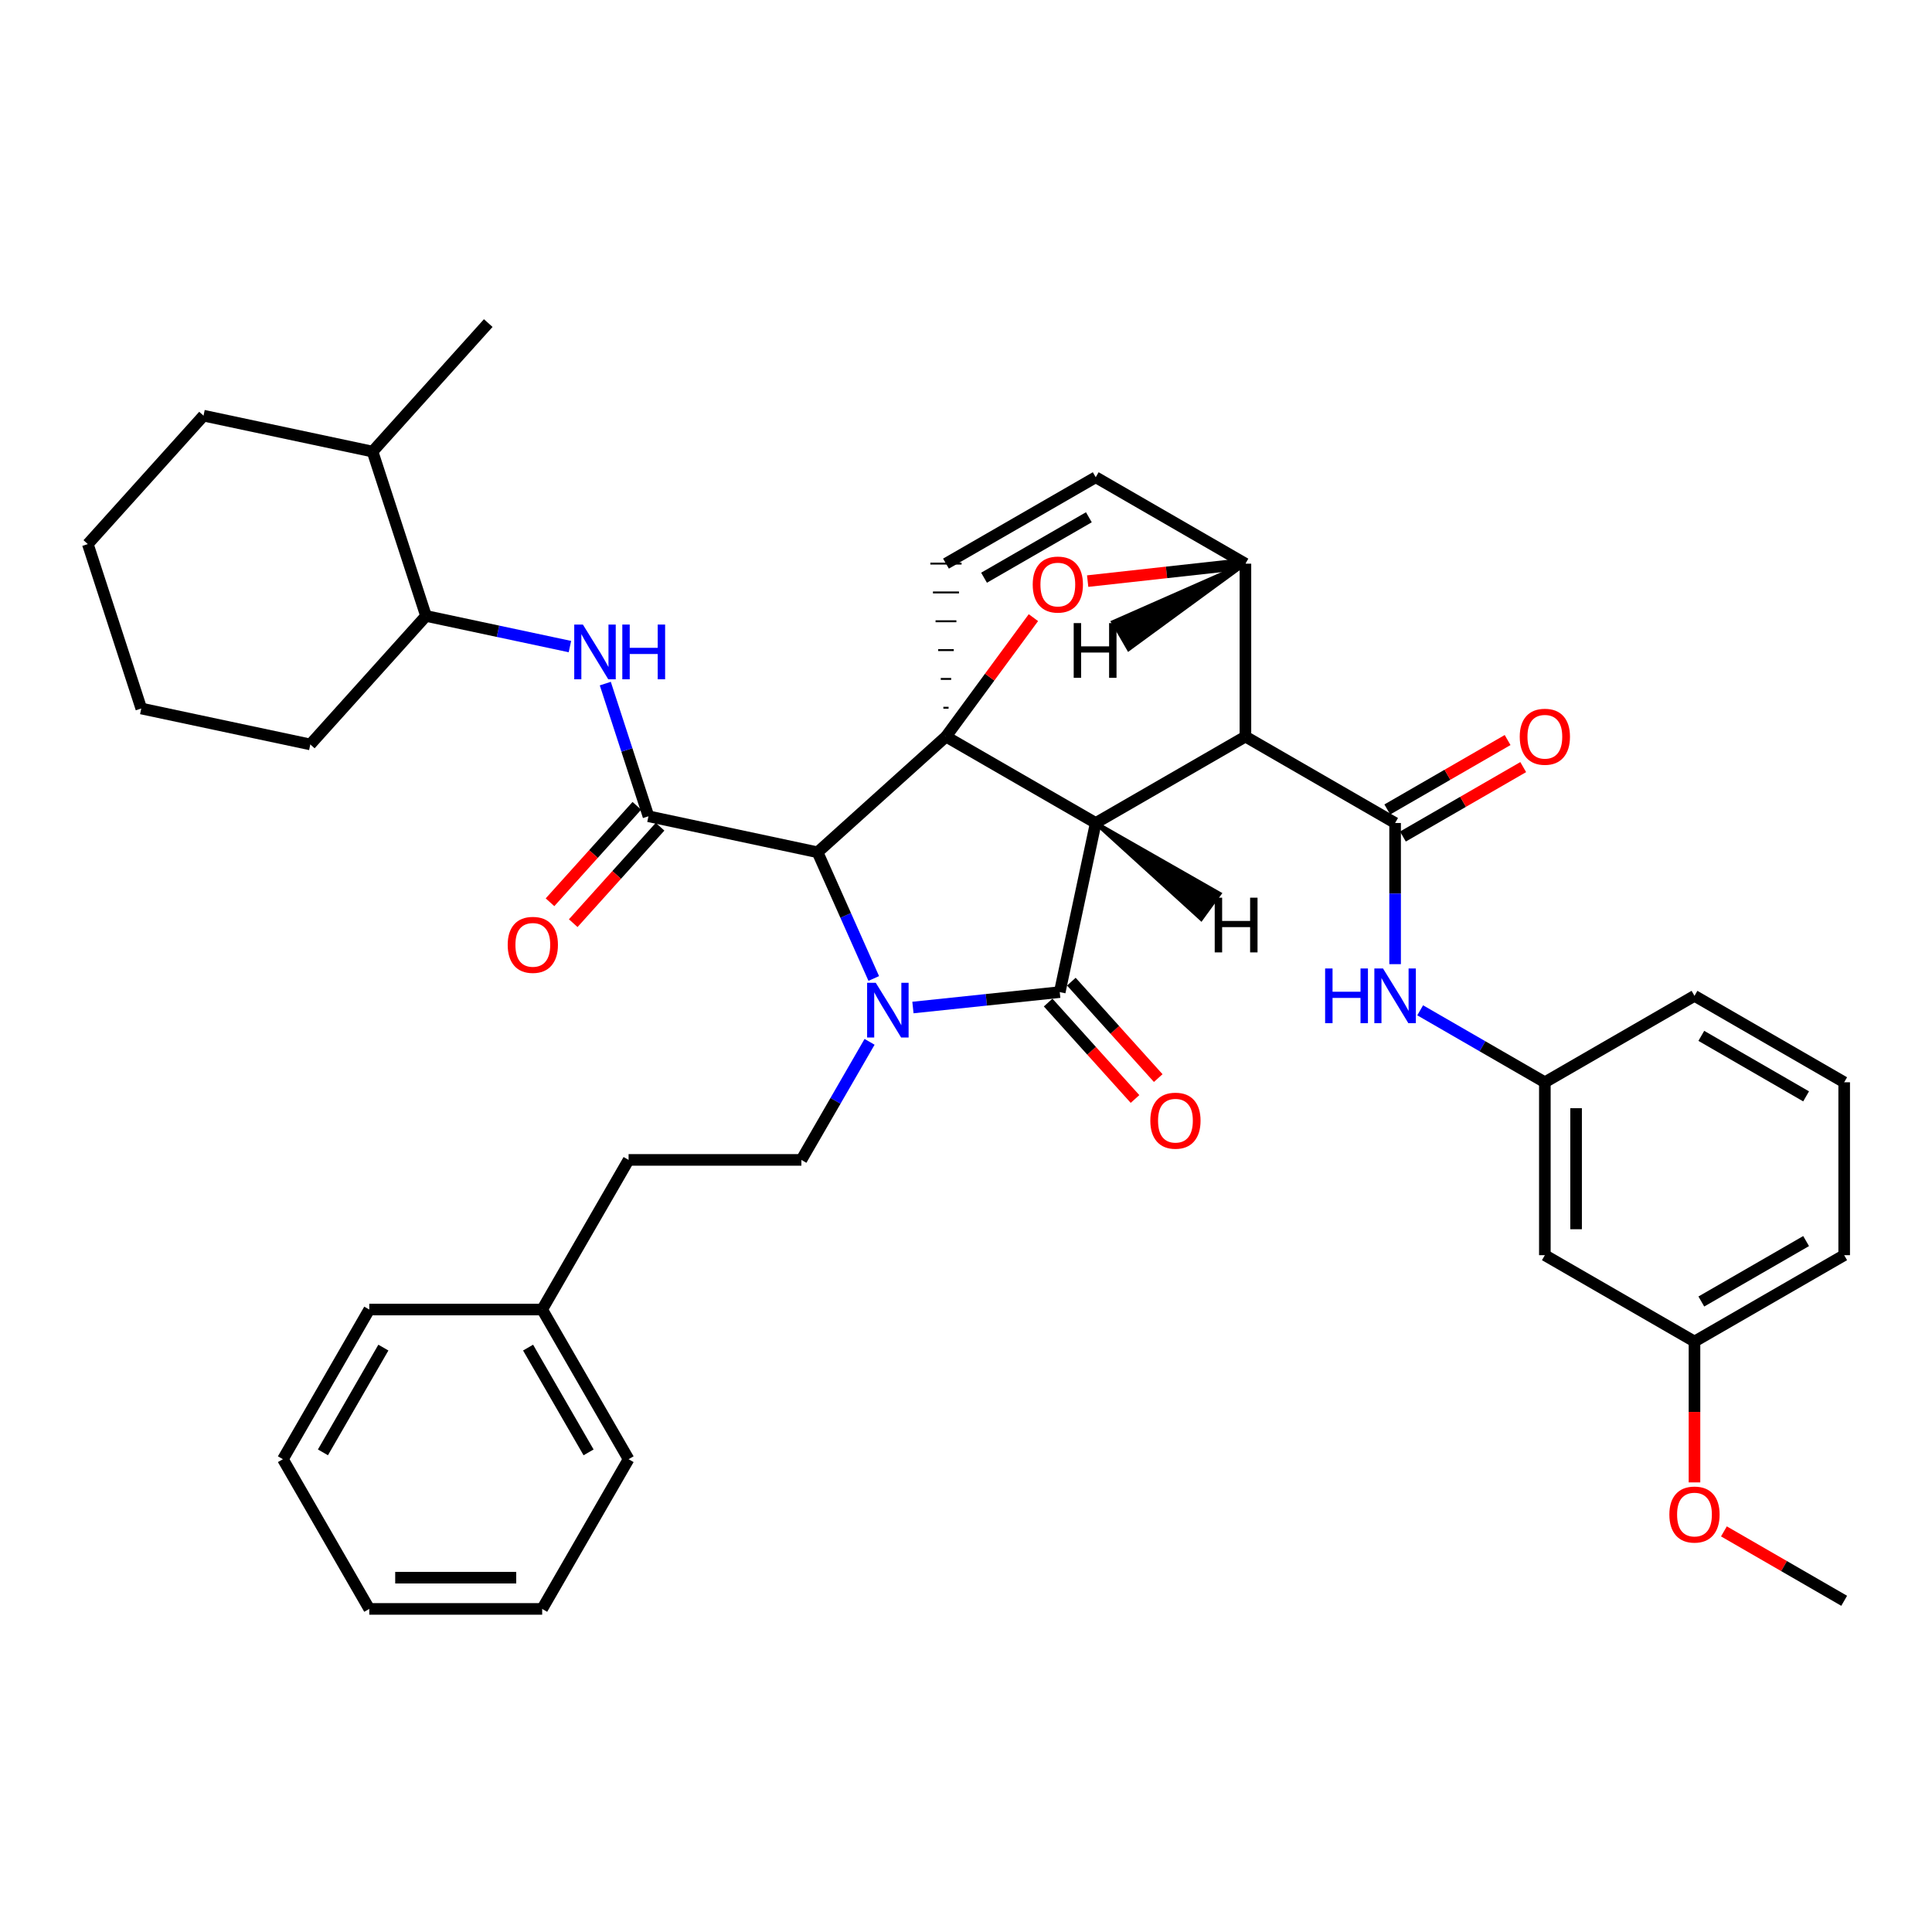 <?xml version='1.0' encoding='iso-8859-1'?>
<svg version='1.1' baseProfile='full'
              xmlns='http://www.w3.org/2000/svg'
                      xmlns:rdkit='http://www.rdkit.org/xml'
                      xmlns:xlink='http://www.w3.org/1999/xlink'
                  xml:space='preserve'
width='1000px' height='1000px' viewBox='0 0 1000 1000'>
<!-- END OF HEADER -->
<rect style='opacity:1.0;fill:#FFFFFF;stroke:none' width='1000' height='1000' x='0' y='0'> </rect>
<path class='bond-1' d='M 567.144,425.984 L 489.633,381.254' style='fill:none;fill-rule:evenodd;stroke:#000000;stroke-width:6px;stroke-linecap:butt;stroke-linejoin:miter;stroke-opacity:1' />
<path class='bond-2' d='M 567.144,425.984 L 644.628,381.254' style='fill:none;fill-rule:evenodd;stroke:#000000;stroke-width:6px;stroke-linecap:butt;stroke-linejoin:miter;stroke-opacity:1' />
<path class='bond-40' d='M 567.144,425.984 L 548.521,513.511' style='fill:none;fill-rule:evenodd;stroke:#000000;stroke-width:6px;stroke-linecap:butt;stroke-linejoin:miter;stroke-opacity:1' />
<path class='bond-45' d='M 567.144,425.984 L 621.737,475.654 L 631.243,462.573 Z' style='fill:#000000;fill-rule:evenodd;fill-opacity:1;stroke:#000000;stroke-width:2px;stroke-linecap:butt;stroke-linejoin:miter;stroke-opacity:1;' />
<path class='bond-0' d='M 452.255,506.458 L 437.714,473.799' style='fill:none;fill-rule:evenodd;stroke:#0000FF;stroke-width:6px;stroke-linecap:butt;stroke-linejoin:miter;stroke-opacity:1' />
<path class='bond-0' d='M 437.714,473.799 L 423.172,441.139' style='fill:none;fill-rule:evenodd;stroke:#000000;stroke-width:6px;stroke-linecap:butt;stroke-linejoin:miter;stroke-opacity:1' />
<path class='bond-9' d='M 450.087,539.252 L 432.443,569.809' style='fill:none;fill-rule:evenodd;stroke:#0000FF;stroke-width:6px;stroke-linecap:butt;stroke-linejoin:miter;stroke-opacity:1' />
<path class='bond-9' d='M 432.443,569.809 L 414.799,600.365' style='fill:none;fill-rule:evenodd;stroke:#000000;stroke-width:6px;stroke-linecap:butt;stroke-linejoin:miter;stroke-opacity:1' />
<path class='bond-39' d='M 472.532,521.492 L 510.526,517.502' style='fill:none;fill-rule:evenodd;stroke:#0000FF;stroke-width:6px;stroke-linecap:butt;stroke-linejoin:miter;stroke-opacity:1' />
<path class='bond-39' d='M 510.526,517.502 L 548.521,513.511' style='fill:none;fill-rule:evenodd;stroke:#000000;stroke-width:6px;stroke-linecap:butt;stroke-linejoin:miter;stroke-opacity:1' />
<path class='bond-41' d='M 489.633,381.254 L 512.26,350.472' style='fill:none;fill-rule:evenodd;stroke:#000000;stroke-width:6px;stroke-linecap:butt;stroke-linejoin:miter;stroke-opacity:1' />
<path class='bond-41' d='M 512.26,350.472 L 534.887,319.69' style='fill:none;fill-rule:evenodd;stroke:#FF0000;stroke-width:6px;stroke-linecap:butt;stroke-linejoin:miter;stroke-opacity:1' />
<path class='bond-42' d='M 489.633,381.254 L 423.172,441.139' style='fill:none;fill-rule:evenodd;stroke:#000000;stroke-width:6px;stroke-linecap:butt;stroke-linejoin:miter;stroke-opacity:1' />
<path class='bond-43' d='M 490.98,366.332 L 488.285,366.332' style='fill:none;fill-rule:evenodd;stroke:#000000;stroke-width:1.0px;stroke-linecap:butt;stroke-linejoin:miter;stroke-opacity:1' />
<path class='bond-43' d='M 492.328,351.411 L 486.938,351.411' style='fill:none;fill-rule:evenodd;stroke:#000000;stroke-width:1.0px;stroke-linecap:butt;stroke-linejoin:miter;stroke-opacity:1' />
<path class='bond-43' d='M 493.676,336.489 L 485.59,336.489' style='fill:none;fill-rule:evenodd;stroke:#000000;stroke-width:1.0px;stroke-linecap:butt;stroke-linejoin:miter;stroke-opacity:1' />
<path class='bond-43' d='M 495.023,321.567 L 484.243,321.567' style='fill:none;fill-rule:evenodd;stroke:#000000;stroke-width:1.0px;stroke-linecap:butt;stroke-linejoin:miter;stroke-opacity:1' />
<path class='bond-43' d='M 496.371,306.645 L 482.895,306.645' style='fill:none;fill-rule:evenodd;stroke:#000000;stroke-width:1.0px;stroke-linecap:butt;stroke-linejoin:miter;stroke-opacity:1' />
<path class='bond-43' d='M 497.718,291.723 L 481.548,291.723' style='fill:none;fill-rule:evenodd;stroke:#000000;stroke-width:1.0px;stroke-linecap:butt;stroke-linejoin:miter;stroke-opacity:1' />
<path class='bond-3' d='M 423.172,441.139 L 335.644,422.498' style='fill:none;fill-rule:evenodd;stroke:#000000;stroke-width:6px;stroke-linecap:butt;stroke-linejoin:miter;stroke-opacity:1' />
<path class='bond-4' d='M 644.628,381.254 L 722.103,425.984' style='fill:none;fill-rule:evenodd;stroke:#000000;stroke-width:6px;stroke-linecap:butt;stroke-linejoin:miter;stroke-opacity:1' />
<path class='bond-35' d='M 644.628,381.254 L 644.628,291.759' style='fill:none;fill-rule:evenodd;stroke:#000000;stroke-width:6px;stroke-linecap:butt;stroke-linejoin:miter;stroke-opacity:1' />
<path class='bond-6' d='M 335.644,422.498 L 324.472,388.163' style='fill:none;fill-rule:evenodd;stroke:#000000;stroke-width:6px;stroke-linecap:butt;stroke-linejoin:miter;stroke-opacity:1' />
<path class='bond-6' d='M 324.472,388.163 L 313.301,353.828' style='fill:none;fill-rule:evenodd;stroke:#0000FF;stroke-width:6px;stroke-linecap:butt;stroke-linejoin:miter;stroke-opacity:1' />
<path class='bond-11' d='M 329.636,417.088 L 307.16,442.049' style='fill:none;fill-rule:evenodd;stroke:#000000;stroke-width:6px;stroke-linecap:butt;stroke-linejoin:miter;stroke-opacity:1' />
<path class='bond-11' d='M 307.16,442.049 L 284.685,467.011' style='fill:none;fill-rule:evenodd;stroke:#FF0000;stroke-width:6px;stroke-linecap:butt;stroke-linejoin:miter;stroke-opacity:1' />
<path class='bond-11' d='M 341.653,427.908 L 319.177,452.869' style='fill:none;fill-rule:evenodd;stroke:#000000;stroke-width:6px;stroke-linecap:butt;stroke-linejoin:miter;stroke-opacity:1' />
<path class='bond-11' d='M 319.177,452.869 L 296.702,477.831' style='fill:none;fill-rule:evenodd;stroke:#FF0000;stroke-width:6px;stroke-linecap:butt;stroke-linejoin:miter;stroke-opacity:1' />
<path class='bond-5' d='M 562.975,300.78 L 603.801,296.269' style='fill:none;fill-rule:evenodd;stroke:#FF0000;stroke-width:6px;stroke-linecap:butt;stroke-linejoin:miter;stroke-opacity:1' />
<path class='bond-5' d='M 603.801,296.269 L 644.628,291.759' style='fill:none;fill-rule:evenodd;stroke:#000000;stroke-width:6px;stroke-linecap:butt;stroke-linejoin:miter;stroke-opacity:1' />
<path class='bond-8' d='M 722.103,425.984 L 722.103,462.515' style='fill:none;fill-rule:evenodd;stroke:#000000;stroke-width:6px;stroke-linecap:butt;stroke-linejoin:miter;stroke-opacity:1' />
<path class='bond-8' d='M 722.103,462.515 L 722.103,499.046' style='fill:none;fill-rule:evenodd;stroke:#0000FF;stroke-width:6px;stroke-linecap:butt;stroke-linejoin:miter;stroke-opacity:1' />
<path class='bond-12' d='M 726.144,432.987 L 757.281,415.018' style='fill:none;fill-rule:evenodd;stroke:#000000;stroke-width:6px;stroke-linecap:butt;stroke-linejoin:miter;stroke-opacity:1' />
<path class='bond-12' d='M 757.281,415.018 L 788.417,397.05' style='fill:none;fill-rule:evenodd;stroke:#FF0000;stroke-width:6px;stroke-linecap:butt;stroke-linejoin:miter;stroke-opacity:1' />
<path class='bond-12' d='M 718.061,418.981 L 749.198,401.013' style='fill:none;fill-rule:evenodd;stroke:#000000;stroke-width:6px;stroke-linecap:butt;stroke-linejoin:miter;stroke-opacity:1' />
<path class='bond-12' d='M 749.198,401.013 L 780.335,383.044' style='fill:none;fill-rule:evenodd;stroke:#FF0000;stroke-width:6px;stroke-linecap:butt;stroke-linejoin:miter;stroke-opacity:1' />
<path class='bond-34' d='M 644.628,291.759 L 567.144,247.021' style='fill:none;fill-rule:evenodd;stroke:#000000;stroke-width:6px;stroke-linecap:butt;stroke-linejoin:miter;stroke-opacity:1' />
<path class='bond-46' d='M 644.628,291.759 L 576.11,321.981 L 584.195,335.985 Z' style='fill:#000000;fill-rule:evenodd;fill-opacity:1;stroke:#000000;stroke-width:2px;stroke-linecap:butt;stroke-linejoin:miter;stroke-opacity:1;' />
<path class='bond-7' d='M 489.633,291.723 L 567.144,247.021' style='fill:none;fill-rule:evenodd;stroke:#000000;stroke-width:6px;stroke-linecap:butt;stroke-linejoin:miter;stroke-opacity:1' />
<path class='bond-7' d='M 509.338,299.026 L 563.596,267.734' style='fill:none;fill-rule:evenodd;stroke:#000000;stroke-width:6px;stroke-linecap:butt;stroke-linejoin:miter;stroke-opacity:1' />
<path class='bond-10' d='M 294.99,334.669 L 257.745,326.739' style='fill:none;fill-rule:evenodd;stroke:#0000FF;stroke-width:6px;stroke-linecap:butt;stroke-linejoin:miter;stroke-opacity:1' />
<path class='bond-10' d='M 257.745,326.739 L 220.501,318.809' style='fill:none;fill-rule:evenodd;stroke:#000000;stroke-width:6px;stroke-linecap:butt;stroke-linejoin:miter;stroke-opacity:1' />
<path class='bond-13' d='M 735.08,522.933 L 767.347,541.557' style='fill:none;fill-rule:evenodd;stroke:#0000FF;stroke-width:6px;stroke-linecap:butt;stroke-linejoin:miter;stroke-opacity:1' />
<path class='bond-13' d='M 767.347,541.557 L 799.614,560.181' style='fill:none;fill-rule:evenodd;stroke:#000000;stroke-width:6px;stroke-linecap:butt;stroke-linejoin:miter;stroke-opacity:1' />
<path class='bond-16' d='M 414.799,600.365 L 325.358,600.365' style='fill:none;fill-rule:evenodd;stroke:#000000;stroke-width:6px;stroke-linecap:butt;stroke-linejoin:miter;stroke-opacity:1' />
<path class='bond-44' d='M 599.496,558.013 L 577.012,533.056' style='fill:none;fill-rule:evenodd;stroke:#FF0000;stroke-width:6px;stroke-linecap:butt;stroke-linejoin:miter;stroke-opacity:1' />
<path class='bond-44' d='M 577.012,533.056 L 554.528,508.1' style='fill:none;fill-rule:evenodd;stroke:#000000;stroke-width:6px;stroke-linecap:butt;stroke-linejoin:miter;stroke-opacity:1' />
<path class='bond-44' d='M 587.482,568.837 L 564.998,543.88' style='fill:none;fill-rule:evenodd;stroke:#FF0000;stroke-width:6px;stroke-linecap:butt;stroke-linejoin:miter;stroke-opacity:1' />
<path class='bond-44' d='M 564.998,543.88 L 542.514,518.923' style='fill:none;fill-rule:evenodd;stroke:#000000;stroke-width:6px;stroke-linecap:butt;stroke-linejoin:miter;stroke-opacity:1' />
<path class='bond-15' d='M 220.501,318.809 L 192.831,233.734' style='fill:none;fill-rule:evenodd;stroke:#000000;stroke-width:6px;stroke-linecap:butt;stroke-linejoin:miter;stroke-opacity:1' />
<path class='bond-22' d='M 220.501,318.809 L 160.616,385.315' style='fill:none;fill-rule:evenodd;stroke:#000000;stroke-width:6px;stroke-linecap:butt;stroke-linejoin:miter;stroke-opacity:1' />
<path class='bond-14' d='M 799.614,560.181 L 799.614,649.676' style='fill:none;fill-rule:evenodd;stroke:#000000;stroke-width:6px;stroke-linecap:butt;stroke-linejoin:miter;stroke-opacity:1' />
<path class='bond-14' d='M 815.784,573.606 L 815.784,636.252' style='fill:none;fill-rule:evenodd;stroke:#000000;stroke-width:6px;stroke-linecap:butt;stroke-linejoin:miter;stroke-opacity:1' />
<path class='bond-21' d='M 799.614,560.181 L 877.062,515.443' style='fill:none;fill-rule:evenodd;stroke:#000000;stroke-width:6px;stroke-linecap:butt;stroke-linejoin:miter;stroke-opacity:1' />
<path class='bond-17' d='M 799.614,649.676 L 877.062,694.37' style='fill:none;fill-rule:evenodd;stroke:#000000;stroke-width:6px;stroke-linecap:butt;stroke-linejoin:miter;stroke-opacity:1' />
<path class='bond-24' d='M 192.831,233.734 L 252.716,167.228' style='fill:none;fill-rule:evenodd;stroke:#000000;stroke-width:6px;stroke-linecap:butt;stroke-linejoin:miter;stroke-opacity:1' />
<path class='bond-25' d='M 192.831,233.734 L 105.34,215.147' style='fill:none;fill-rule:evenodd;stroke:#000000;stroke-width:6px;stroke-linecap:butt;stroke-linejoin:miter;stroke-opacity:1' />
<path class='bond-18' d='M 325.358,600.365 L 280.628,677.813' style='fill:none;fill-rule:evenodd;stroke:#000000;stroke-width:6px;stroke-linecap:butt;stroke-linejoin:miter;stroke-opacity:1' />
<path class='bond-19' d='M 877.062,694.37 L 877.062,730.83' style='fill:none;fill-rule:evenodd;stroke:#000000;stroke-width:6px;stroke-linecap:butt;stroke-linejoin:miter;stroke-opacity:1' />
<path class='bond-19' d='M 877.062,730.83 L 877.062,767.29' style='fill:none;fill-rule:evenodd;stroke:#FF0000;stroke-width:6px;stroke-linecap:butt;stroke-linejoin:miter;stroke-opacity:1' />
<path class='bond-38' d='M 877.062,694.37 L 954.545,649.676' style='fill:none;fill-rule:evenodd;stroke:#000000;stroke-width:6px;stroke-linecap:butt;stroke-linejoin:miter;stroke-opacity:1' />
<path class='bond-38' d='M 880.604,673.659 L 934.843,642.373' style='fill:none;fill-rule:evenodd;stroke:#000000;stroke-width:6px;stroke-linecap:butt;stroke-linejoin:miter;stroke-opacity:1' />
<path class='bond-26' d='M 280.628,677.813 L 325.358,755.279' style='fill:none;fill-rule:evenodd;stroke:#000000;stroke-width:6px;stroke-linecap:butt;stroke-linejoin:miter;stroke-opacity:1' />
<path class='bond-26' d='M 273.334,697.519 L 304.645,751.745' style='fill:none;fill-rule:evenodd;stroke:#000000;stroke-width:6px;stroke-linecap:butt;stroke-linejoin:miter;stroke-opacity:1' />
<path class='bond-27' d='M 280.628,677.813 L 191.133,677.813' style='fill:none;fill-rule:evenodd;stroke:#000000;stroke-width:6px;stroke-linecap:butt;stroke-linejoin:miter;stroke-opacity:1' />
<path class='bond-28' d='M 892.298,792.641 L 923.422,810.604' style='fill:none;fill-rule:evenodd;stroke:#FF0000;stroke-width:6px;stroke-linecap:butt;stroke-linejoin:miter;stroke-opacity:1' />
<path class='bond-28' d='M 923.422,810.604 L 954.545,828.568' style='fill:none;fill-rule:evenodd;stroke:#000000;stroke-width:6px;stroke-linecap:butt;stroke-linejoin:miter;stroke-opacity:1' />
<path class='bond-20' d='M 954.545,560.181 L 877.062,515.443' style='fill:none;fill-rule:evenodd;stroke:#000000;stroke-width:6px;stroke-linecap:butt;stroke-linejoin:miter;stroke-opacity:1' />
<path class='bond-20' d='M 934.837,567.475 L 880.598,536.158' style='fill:none;fill-rule:evenodd;stroke:#000000;stroke-width:6px;stroke-linecap:butt;stroke-linejoin:miter;stroke-opacity:1' />
<path class='bond-23' d='M 954.545,560.181 L 954.545,649.676' style='fill:none;fill-rule:evenodd;stroke:#000000;stroke-width:6px;stroke-linecap:butt;stroke-linejoin:miter;stroke-opacity:1' />
<path class='bond-29' d='M 160.616,385.315 L 73.124,366.719' style='fill:none;fill-rule:evenodd;stroke:#000000;stroke-width:6px;stroke-linecap:butt;stroke-linejoin:miter;stroke-opacity:1' />
<path class='bond-36' d='M 105.34,215.147 L 45.455,281.617' style='fill:none;fill-rule:evenodd;stroke:#000000;stroke-width:6px;stroke-linecap:butt;stroke-linejoin:miter;stroke-opacity:1' />
<path class='bond-31' d='M 325.358,755.279 L 280.628,832.772' style='fill:none;fill-rule:evenodd;stroke:#000000;stroke-width:6px;stroke-linecap:butt;stroke-linejoin:miter;stroke-opacity:1' />
<path class='bond-32' d='M 191.133,677.813 L 146.44,755.279' style='fill:none;fill-rule:evenodd;stroke:#000000;stroke-width:6px;stroke-linecap:butt;stroke-linejoin:miter;stroke-opacity:1' />
<path class='bond-32' d='M 198.436,697.514 L 167.15,751.74' style='fill:none;fill-rule:evenodd;stroke:#000000;stroke-width:6px;stroke-linecap:butt;stroke-linejoin:miter;stroke-opacity:1' />
<path class='bond-30' d='M 73.124,366.719 L 45.455,281.617' style='fill:none;fill-rule:evenodd;stroke:#000000;stroke-width:6px;stroke-linecap:butt;stroke-linejoin:miter;stroke-opacity:1' />
<path class='bond-37' d='M 280.628,832.772 L 191.133,832.772' style='fill:none;fill-rule:evenodd;stroke:#000000;stroke-width:6px;stroke-linecap:butt;stroke-linejoin:miter;stroke-opacity:1' />
<path class='bond-37' d='M 267.204,816.602 L 204.558,816.602' style='fill:none;fill-rule:evenodd;stroke:#000000;stroke-width:6px;stroke-linecap:butt;stroke-linejoin:miter;stroke-opacity:1' />
<path class='bond-33' d='M 146.44,755.279 L 191.133,832.772' style='fill:none;fill-rule:evenodd;stroke:#000000;stroke-width:6px;stroke-linecap:butt;stroke-linejoin:miter;stroke-opacity:1' />
<path  class='atom-1' d='M 453.296 508.694
L 462.576 523.694
Q 463.496 525.174, 464.976 527.854
Q 466.456 530.534, 466.536 530.694
L 466.536 508.694
L 470.296 508.694
L 470.296 537.014
L 466.416 537.014
L 456.456 520.614
Q 455.296 518.694, 454.056 516.494
Q 452.856 514.294, 452.496 513.614
L 452.496 537.014
L 448.816 537.014
L 448.816 508.694
L 453.296 508.694
' fill='#0000FF'/>
<path  class='atom-6' d='M 534.532 302.566
Q 534.532 295.766, 537.892 291.966
Q 541.252 288.166, 547.532 288.166
Q 553.812 288.166, 557.172 291.966
Q 560.532 295.766, 560.532 302.566
Q 560.532 309.446, 557.132 313.366
Q 553.732 317.246, 547.532 317.246
Q 541.292 317.246, 537.892 313.366
Q 534.532 309.486, 534.532 302.566
M 547.532 314.046
Q 551.852 314.046, 554.172 311.166
Q 556.532 308.246, 556.532 302.566
Q 556.532 297.006, 554.172 294.206
Q 551.852 291.366, 547.532 291.366
Q 543.212 291.366, 540.852 294.166
Q 538.532 296.966, 538.532 302.566
Q 538.532 308.286, 540.852 311.166
Q 543.212 314.046, 547.532 314.046
' fill='#FF0000'/>
<path  class='atom-10' d='M 301.706 323.272
L 310.986 338.272
Q 311.906 339.752, 313.386 342.432
Q 314.866 345.112, 314.946 345.272
L 314.946 323.272
L 318.706 323.272
L 318.706 351.592
L 314.826 351.592
L 304.866 335.192
Q 303.706 333.272, 302.466 331.072
Q 301.266 328.872, 300.906 328.192
L 300.906 351.592
L 297.226 351.592
L 297.226 323.272
L 301.706 323.272
' fill='#0000FF'/>
<path  class='atom-10' d='M 322.106 323.272
L 325.946 323.272
L 325.946 335.312
L 340.426 335.312
L 340.426 323.272
L 344.266 323.272
L 344.266 351.592
L 340.426 351.592
L 340.426 338.512
L 325.946 338.512
L 325.946 351.592
L 322.106 351.592
L 322.106 323.272
' fill='#0000FF'/>
<path  class='atom-12' d='M 685.883 501.283
L 689.723 501.283
L 689.723 513.323
L 704.203 513.323
L 704.203 501.283
L 708.043 501.283
L 708.043 529.603
L 704.203 529.603
L 704.203 516.523
L 689.723 516.523
L 689.723 529.603
L 685.883 529.603
L 685.883 501.283
' fill='#0000FF'/>
<path  class='atom-12' d='M 715.843 501.283
L 725.123 516.283
Q 726.043 517.763, 727.523 520.443
Q 729.003 523.123, 729.083 523.283
L 729.083 501.283
L 732.843 501.283
L 732.843 529.603
L 728.963 529.603
L 719.003 513.203
Q 717.843 511.283, 716.603 509.083
Q 715.403 506.883, 715.043 506.203
L 715.043 529.603
L 711.363 529.603
L 711.363 501.283
L 715.843 501.283
' fill='#0000FF'/>
<path  class='atom-14' d='M 595.406 580.061
Q 595.406 573.261, 598.766 569.461
Q 602.126 565.661, 608.406 565.661
Q 614.686 565.661, 618.046 569.461
Q 621.406 573.261, 621.406 580.061
Q 621.406 586.941, 618.006 590.861
Q 614.606 594.741, 608.406 594.741
Q 602.166 594.741, 598.766 590.861
Q 595.406 586.981, 595.406 580.061
M 608.406 591.541
Q 612.726 591.541, 615.046 588.661
Q 617.406 585.741, 617.406 580.061
Q 617.406 574.501, 615.046 571.701
Q 612.726 568.861, 608.406 568.861
Q 604.086 568.861, 601.726 571.661
Q 599.406 574.461, 599.406 580.061
Q 599.406 585.781, 601.726 588.661
Q 604.086 591.541, 608.406 591.541
' fill='#FF0000'/>
<path  class='atom-16' d='M 262.786 489.057
Q 262.786 482.257, 266.146 478.457
Q 269.506 474.657, 275.786 474.657
Q 282.066 474.657, 285.426 478.457
Q 288.786 482.257, 288.786 489.057
Q 288.786 495.937, 285.386 499.857
Q 281.986 503.737, 275.786 503.737
Q 269.546 503.737, 266.146 499.857
Q 262.786 495.977, 262.786 489.057
M 275.786 500.537
Q 280.106 500.537, 282.426 497.657
Q 284.786 494.737, 284.786 489.057
Q 284.786 483.497, 282.426 480.697
Q 280.106 477.857, 275.786 477.857
Q 271.466 477.857, 269.106 480.657
Q 266.786 483.457, 266.786 489.057
Q 266.786 494.777, 269.106 497.657
Q 271.466 500.537, 275.786 500.537
' fill='#FF0000'/>
<path  class='atom-17' d='M 786.614 381.334
Q 786.614 374.534, 789.974 370.734
Q 793.334 366.934, 799.614 366.934
Q 805.894 366.934, 809.254 370.734
Q 812.614 374.534, 812.614 381.334
Q 812.614 388.214, 809.214 392.134
Q 805.814 396.014, 799.614 396.014
Q 793.374 396.014, 789.974 392.134
Q 786.614 388.254, 786.614 381.334
M 799.614 392.814
Q 803.934 392.814, 806.254 389.934
Q 808.614 387.014, 808.614 381.334
Q 808.614 375.774, 806.254 372.974
Q 803.934 370.134, 799.614 370.134
Q 795.294 370.134, 792.934 372.934
Q 790.614 375.734, 790.614 381.334
Q 790.614 387.054, 792.934 389.934
Q 795.294 392.814, 799.614 392.814
' fill='#FF0000'/>
<path  class='atom-24' d='M 864.062 783.927
Q 864.062 777.127, 867.422 773.327
Q 870.782 769.527, 877.062 769.527
Q 883.342 769.527, 886.702 773.327
Q 890.062 777.127, 890.062 783.927
Q 890.062 790.807, 886.662 794.727
Q 883.262 798.607, 877.062 798.607
Q 870.822 798.607, 867.422 794.727
Q 864.062 790.847, 864.062 783.927
M 877.062 795.407
Q 881.382 795.407, 883.702 792.527
Q 886.062 789.607, 886.062 783.927
Q 886.062 778.367, 883.702 775.567
Q 881.382 772.727, 877.062 772.727
Q 872.742 772.727, 870.382 775.527
Q 868.062 778.327, 868.062 783.927
Q 868.062 789.647, 870.382 792.527
Q 872.742 795.407, 877.062 795.407
' fill='#FF0000'/>
<path  class='atom-40' d='M 628.736 464.638
L 632.576 464.638
L 632.576 476.678
L 647.056 476.678
L 647.056 464.638
L 650.896 464.638
L 650.896 492.958
L 647.056 492.958
L 647.056 479.878
L 632.576 479.878
L 632.576 492.958
L 628.736 492.958
L 628.736 464.638
' fill='#000000'/>
<path  class='atom-41' d='M 555.746 322.516
L 559.586 322.516
L 559.586 334.556
L 574.066 334.556
L 574.066 322.516
L 577.906 322.516
L 577.906 350.836
L 574.066 350.836
L 574.066 337.756
L 559.586 337.756
L 559.586 350.836
L 555.746 350.836
L 555.746 322.516
' fill='#000000'/>
</svg>
